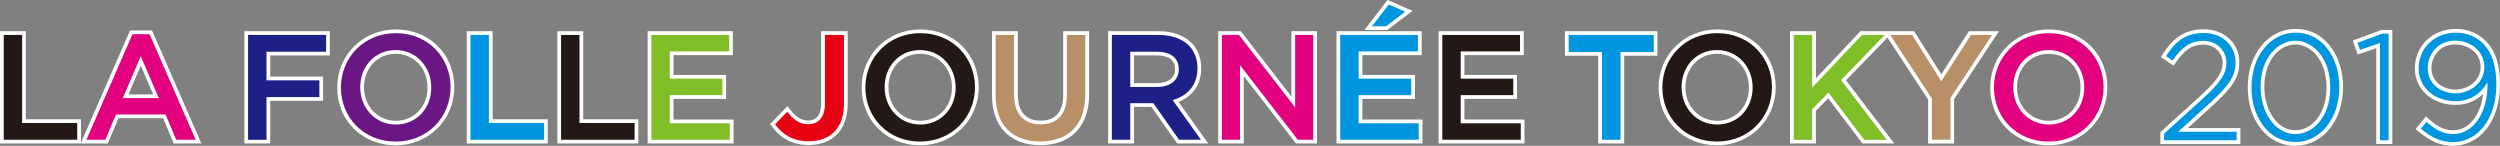 <?xml version="1.0" encoding="utf-8"?>
<!-- Generator: Adobe Illustrator 23.0.1, SVG Export Plug-In . SVG Version: 6.00 Build 0)  -->
<svg version="1.1" id="レイヤー_1" xmlns="http://www.w3.org/2000/svg" xmlns:xlink="http://www.w3.org/1999/xlink" x="0px"
	 y="0px" viewBox="0 0 671.01 39.13" style="enable-background:new 0 0 671.01 39.13;" xml:space="preserve">
<rect x="0" y="0" width="671.01" height="39.13" fill="#808080" stroke="none"/>
<style type="text/css">
	.st0{fill:#FFFFFF;}
	.st1{fill:#231815;}
	.st2{fill:#E3007F;}
	.st3{fill:#1D2087;}
	.st4{fill:#6A1684;}
	.st5{fill:#0096DF;}
	.st6{fill:#7FBE26;}
	.st7{fill:#E50012;}
	.st8{fill:#B88F66;}
</style>
<g>
	<g>
		<path class="st0" d="M40.8,8.18h-5.89L21.73,38.34v-6.33H6.94V8.38H0v30.13h28.91l2.89-6.79h11.98l2.85,6.79h7.42L40.8,8.18z
			 M34.47,25.34l3.31-7.72l3.34,7.72H34.47z"/>
		<path class="st0" d="M65.59,8.38v30.13h6.94V27.06h14.19v-6.5H72.53v-5.68h16v-6.5C88.53,8.38,65.59,8.38,65.59,8.38z"/>
		<path class="st0" d="M106.26,7.9c-8.83,0-15.75,6.83-15.75,15.55v0.08c0,8.82,6.74,15.47,15.67,15.47
			c8.83,0,15.75-6.83,15.75-15.55v-0.08C121.93,14.55,115.2,7.9,106.26,7.9z M106.18,14.44c4.88,0,8.57,3.87,8.57,9.01v0.08
			c0,5.07-3.65,8.89-8.48,8.89c-4.88,0-8.57-3.86-8.57-8.97v-0.08C97.7,18.28,101.34,14.44,106.18,14.44z"/>
		<path class="st0" d="M132.22,32.01V8.38h-6.94v30.13h21.73v-6.5H132.22z"/>
		<path class="st0" d="M156.54,32.01V8.38h-6.94v30.13h21.73v-6.5H156.54z"/>
		<path class="st0" d="M180.77,32.09v-5.56h14.11v-6.42h-14.11V14.8h15.92V8.38h-22.86v30.13h23.06v-6.42
			C196.89,32.09,180.77,32.09,180.77,32.09z"/>
		<path class="st0" d="M220.41,8.38v19.41c0,2.07-0.6,4.55-3.46,4.55c-1.84,0-3.26-0.85-4.88-2.95l-0.71-0.91l-4.64,4.81l0.5,0.68
			c2.4,3.29,5.7,4.95,9.81,4.95c3.11,0,5.72-0.96,7.54-2.78c1.93-1.93,2.95-4.76,2.95-8.18V8.38H220.41z"/>
		<path class="st0" d="M247.02,7.9c-8.83,0-15.75,6.83-15.75,15.55v0.08c0,8.82,6.74,15.47,15.67,15.47
			c8.83,0,15.75-6.83,15.75-15.55v-0.08C262.69,14.55,255.95,7.9,247.02,7.9z M246.94,14.44c4.88,0,8.57,3.87,8.57,9.01v0.08
			c0,5.07-3.65,8.89-8.48,8.89c-4.88,0-8.57-3.86-8.57-8.97v-0.08C238.45,18.28,242.1,14.44,246.94,14.44z"/>
		<path class="st0" d="M285.37,8.38v17.2c0,4.45-2.1,6.8-6.07,6.8c-5.05,0-6.11-3.81-6.11-7v-17h-6.94v17.2
			c0,8.38,4.85,13.38,12.98,13.38c8.2,0,13.1-5.09,13.1-13.62V8.38H285.37z"/>
		<path class="st0" d="M316.33,27.37c3.88-1.59,6.08-4.81,6.08-9.03v-0.08c0-2.67-0.9-5.01-2.61-6.77
			c-2.09-2.04-5.14-3.12-8.83-3.12h-13.54V38.5h6.94v-9.81h4.67l6.91,9.81h8.33L316.33,27.37z M310.56,14.88
			c2.2,0,4.83,0.64,4.83,3.66v0.08c0,2.28-1.83,3.7-4.79,3.7h-6.23v-7.45L310.56,14.88L310.56,14.88z"/>
		<path class="st0" d="M346.62,8.38v17.53L333.04,8.38h-6.07v30.13h6.86V20.42l14.02,18.09h5.63V8.38H346.62z"/>
		<path class="st0" d="M372.35,8.05l6.77-5.13L372.42,0l-6.22,8.06L372.35,8.05L372.35,8.05z"/>
		<path class="st0" d="M365.66,32.09v-5.56h14.11v-6.42h-14.11V14.8h15.92V8.38h-22.86v30.13h23.06v-6.42
			C381.78,32.09,365.66,32.09,365.66,32.09z"/>
		<path class="st0" d="M393.06,32.09v-5.56h14.11v-6.42h-14.11V14.8h15.92V8.38h-22.86v30.13h23.06v-6.42
			C409.18,32.09,393.06,32.09,393.06,32.09z"/>
		<path class="st0" d="M420.04,8.38v6.58h8.92v23.55h6.98V14.96h8.92V8.38H420.04z"/>
		<path class="st0" d="M460.93,7.9c-8.83,0-15.75,6.83-15.75,15.55v0.08c0,8.82,6.74,15.47,15.67,15.47
			c8.83,0,15.75-6.83,15.75-15.55v-0.08C476.6,14.55,469.86,7.9,460.93,7.9z M460.85,14.44c4.88,0,8.57,3.87,8.57,9.01v0.08
			c0,5.07-3.65,8.89-8.48,8.89c-4.88,0-8.57-3.86-8.57-8.97v-0.08C452.36,18.28,456.01,14.44,460.85,14.44z"/>
		<path class="st0" d="M536.53,8.38h-8.08l-7.4,11.56l-7.29-11.56h-14.41L487.4,21.02V8.38h-6.95v30.13h6.94v-8.75l3.29-3.38
			l9.2,12.13h8.55l-12.96-16.95l11.13-11.47l10.91,16.64v11.79h6.98V26.6L536.53,8.38z"/>
		<path class="st0" d="M549.94,7.9c-8.83,0-15.75,6.83-15.75,15.55v0.08c0,8.82,6.74,15.47,15.67,15.47
			c8.83,0,15.75-6.83,15.75-15.55v-0.08C565.61,14.55,558.88,7.9,549.94,7.9z M549.86,14.44c4.88,0,8.57,3.87,8.57,9.01v0.08
			c0,5.07-3.65,8.89-8.48,8.89c-4.88,0-8.57-3.86-8.57-8.97v-0.08C541.38,18.28,545.02,14.44,549.86,14.44z"/>
		<path class="st0" d="M587.21,34.37l6.42-5.82c5.12-4.66,7.41-7.47,7.41-11.77V16.7c0-5.05-4.08-8.85-9.49-8.85
			c-5.86,0-8.73,3.14-10.96,6.54l-0.07,0.11l-0.54,0.83l3.43,2.29l0.56-0.8l0.08-0.11c2.35-3.41,4.4-4.74,7.31-4.74
			c2.97,0,5.21,2.1,5.21,4.89c0,2.55-1.48,4.77-5.86,8.77l-10.86,9.83v3.2h21.48v-4.28h-14.12V34.37z"/>
		<path class="st0" d="M616.14,7.76c-7.31,0-12.83,6.74-12.83,15.68v0.08c0,4.13,1.19,7.98,3.36,10.83
			c2.37,3.12,5.62,4.77,9.39,4.77c7.31,0,12.83-6.74,12.83-15.68v-0.08c0-4.13-1.19-7.98-3.36-10.83
			C623.16,9.41,619.91,7.76,616.14,7.76z M616.14,34.97c-5.25,0-8.39-5.86-8.39-11.53v-0.08c0-7.43,4.28-11.44,8.31-11.44
			c4.07,0,8.39,4.04,8.39,11.52v0.08C624.45,30.96,620.17,34.97,616.14,34.97z"/>
		<polygon class="st0" points="639.19,8.04 631.51,10.87 632.8,14.64 637.79,12.94 637.79,38.65 642.11,38.65 642.11,8.04 		"/>
		<path class="st0" d="M667.14,10.95c-2.06-2.05-4.88-3.19-7.96-3.19c-6.28,0-11.02,4.55-11.02,10.58v0.08
			c0,5.55,4.67,9.73,10.86,9.73c2.96,0,5.47-1,7.48-2.97c-0.7,5.8-3.87,9.79-8.04,9.79c-2.2,0-4.18-0.9-6.44-2.93l-0.88-0.79
			l-2.79,3.38l0.86,0.73c3.08,2.6,5.92,3.77,9.21,3.77c7.29,0,12.59-6.87,12.59-16.33v-0.08C671.01,17.33,669.78,13.59,667.14,10.95
			z M659.11,24.04c-3.77,0-6.5-2.4-6.5-5.7v-0.08c0-3.07,2.22-6.34,6.34-6.34c3.91,0,6.86,2.59,6.86,6.02v0.08
			C665.81,21.74,662.33,24.04,659.11,24.04z"/>
	</g>
	<g>
		<g>
			<g>
				<path class="st1" d="M1,9.38h4.94v23.63h14.79v4.5H1V9.38z"/>
				<path class="st2" d="M35.56,9.18h4.58l12.38,28.33h-5.23l-2.84-6.79h-13.3l-2.89,6.79H23.2L35.56,9.18z M42.64,26.34
					l-4.86-11.25l-4.82,11.25H42.64z"/>
				<path class="st3" d="M66.59,9.38h20.94v4.5h-16v7.68h14.19v4.5H71.53v11.46h-4.94V9.38z"/>
				<path class="st4" d="M91.51,23.53v-0.08c0-7.92,6.11-14.55,14.75-14.55s14.67,6.55,14.67,14.47v0.08
					c0,7.92-6.11,14.55-14.75,14.55S91.51,31.45,91.51,23.53z M115.75,23.53v-0.08c0-5.47-3.98-10.01-9.57-10.01
					s-9.49,4.46-9.49,9.93v0.08c0,5.47,3.98,9.97,9.57,9.97C111.85,33.42,115.75,28.99,115.75,23.53z"/>
				<path class="st5" d="M126.28,9.38h4.94v23.63h14.79v4.5h-19.73V9.38z"/>
				<path class="st1" d="M150.6,9.38h4.94v23.63h14.79v4.5H150.6L150.6,9.38L150.6,9.38z"/>
				<path class="st6" d="M174.83,9.38h20.86v4.42h-15.92v7.31h14.11v4.42h-14.11v7.56h16.12v4.42h-21.06L174.83,9.38L174.83,9.38z"
					/>
				<path class="st7" d="M208.03,33.37l3.26-3.38c1.65,2.13,3.3,3.34,5.67,3.34c2.65,0,4.46-1.77,4.46-5.55V9.38h5.1v18.57
					c0,3.34-1,5.83-2.65,7.48c-1.65,1.65-4.02,2.49-6.83,2.49C212.69,37.92,209.88,35.91,208.03,33.37z"/>
				<path class="st1" d="M232.27,23.53v-0.08c0-7.92,6.11-14.55,14.75-14.55s14.67,6.55,14.67,14.47v0.08
					c0,7.92-6.11,14.55-14.75,14.55S232.27,31.45,232.27,23.53z M256.5,23.53v-0.08c0-5.47-3.98-10.01-9.57-10.01
					s-9.49,4.46-9.49,9.93v0.08c0,5.47,3.98,9.97,9.57,9.97C252.6,33.42,256.5,28.99,256.5,23.53z"/>
				<path class="st8" d="M267.23,25.58V9.38h4.94v16c0,5.22,2.69,8,7.11,8c4.38,0,7.07-2.61,7.07-7.8V9.38h4.94v15.96
					c0,8.4-4.74,12.62-12.1,12.62C271.9,37.96,267.23,33.74,267.23,25.58z"/>
				<path class="st3" d="M298.42,9.38h12.54c3.54,0,6.31,1.04,8.12,2.81c1.49,1.53,2.33,3.62,2.33,6.07v0.08
					c0,4.62-2.77,7.4-6.67,8.52l7.6,10.65h-5.87l-6.91-9.81h-6.19v9.81h-4.94V9.38H298.42z M310.6,23.33c3.54,0,5.79-1.85,5.79-4.7
					v-0.08c0-3.01-2.17-4.66-5.83-4.66h-7.19v9.45L310.6,23.33L310.6,23.33z"/>
				<path class="st2" d="M327.97,9.38h4.58l15.07,19.45V9.38h4.86v28.13h-4.14l-15.51-20.02v20.02h-4.86V9.38L327.97,9.38z"/>
				<path class="st5" d="M359.72,9.38h20.86v4.42h-15.92v7.31h14.11v4.42h-14.11v7.56h16.12v4.42h-21.06V9.38z M372.74,1.22
					l4.42,1.93l-5.14,3.9h-3.78L372.74,1.22z"/>
				<path class="st1" d="M387.12,9.38h20.86v4.42h-15.92v7.31h14.11v4.42h-14.11v7.56h16.12v4.42h-21.06V9.38z"/>
				<path class="st5" d="M429.96,13.96h-8.92V9.38h22.83v4.58h-8.92v23.55h-4.98V13.96H429.96z"/>
				<path class="st1" d="M446.18,23.53v-0.08c0-7.92,6.11-14.55,14.75-14.55s14.67,6.55,14.67,14.47v0.08
					c0,7.92-6.11,14.55-14.75,14.55C452.21,38,446.18,31.45,446.18,23.53z M470.41,23.53v-0.08c0-5.47-3.98-10.01-9.57-10.01
					s-9.49,4.46-9.49,9.93v0.08c0,5.47,3.98,9.97,9.57,9.97C466.52,33.42,470.41,28.99,470.41,23.53z"/>
				<path class="st6" d="M481.45,9.38h4.94v14.15l13.38-14.15h6.11l-11.74,12.1l12.26,16.04h-6.03l-9.61-12.66l-4.38,4.5v8.16h-4.93
					V9.38z"/>
				<path class="st8" d="M518.51,26.42L507.34,9.38h5.87l7.84,12.42l7.96-12.42h5.67L523.51,26.3v11.21h-4.98V26.42H518.51z"/>
				<path class="st2" d="M535.19,23.53v-0.08c0-7.92,6.11-14.55,14.75-14.55s14.67,6.55,14.67,14.47v0.08
					c0,7.92-6.11,14.55-14.75,14.55C541.22,38,535.19,31.45,535.19,23.53z M559.43,23.53v-0.08c0-5.47-3.98-10.01-9.57-10.01
					s-9.49,4.46-9.49,9.93v0.08c0,5.47,3.98,9.97,9.57,9.97C555.53,33.42,559.43,28.99,559.43,23.53z"/>
				<g>
					<path class="st5" d="M592.96,27.81c4.89-4.46,7.08-7.11,7.08-11.03V16.7c0-4.48-3.65-7.85-8.49-7.85
						c-5.08,0-7.72,2.43-10.12,6.09l-0.07,0.11l1.79,1.19l0.08-0.11c2.53-3.67,4.89-5.17,8.13-5.17c3.54,0,6.21,2.53,6.21,5.89
						c0,2.88-1.56,5.28-6.19,9.5l-10.49,9.49l-0.04,0.04v1.76h19.48v-2.28h-15.7L592.96,27.81z"/>
					<path class="st5" d="M616.14,8.76c-6.75,0-11.83,6.31-11.83,14.68v0.08c0,3.92,1.12,7.55,3.15,10.22
						c2.17,2.87,5.15,4.38,8.6,4.38c6.75,0,11.83-6.31,11.83-14.68v-0.08c0-3.92-1.12-7.55-3.15-10.22
						C622.56,10.28,619.59,8.76,616.14,8.76z M625.45,23.45v0.08c0,8.08-4.8,12.45-9.31,12.45c-5.88,0-9.39-6.37-9.39-12.53v-0.08
						c0-8.08,4.8-12.44,9.31-12.44C620.61,10.92,625.45,15.31,625.45,23.45z"/>
					<polygon class="st5" points="632.89,11.42 632.77,11.47 633.42,13.37 638.79,11.54 638.79,37.65 641.11,37.65 641.11,9.04 
						639.37,9.04 					"/>
					<path class="st5" d="M666.44,11.66c-1.87-1.87-4.44-2.89-7.25-2.89c-5.71,0-10.02,4.12-10.02,9.58v0.08
						c0,4.98,4.24,8.73,9.86,8.73c3.67,0,6.57-1.69,8.63-5.03v0.59c0,7.68-3.87,13.25-9.19,13.25c-2.46,0-4.66-0.98-7.1-3.18
						l-0.1-0.09l-1.5,1.82l0.1,0.09c2.89,2.44,5.53,3.53,8.57,3.53c6.71,0,11.59-6.45,11.59-15.33v-0.08
						C670.01,17.61,668.88,14.1,666.44,11.66z M666.81,17.94v0.08c0,4.34-4,7.02-7.7,7.02c-4.35,0-7.5-2.82-7.5-6.7v-0.08
						c0-3.56,2.57-7.34,7.34-7.34C663.43,10.92,666.81,13.94,666.81,17.94z"/>
				</g>
			</g>
		</g>
	</g>
</g>
</svg>
